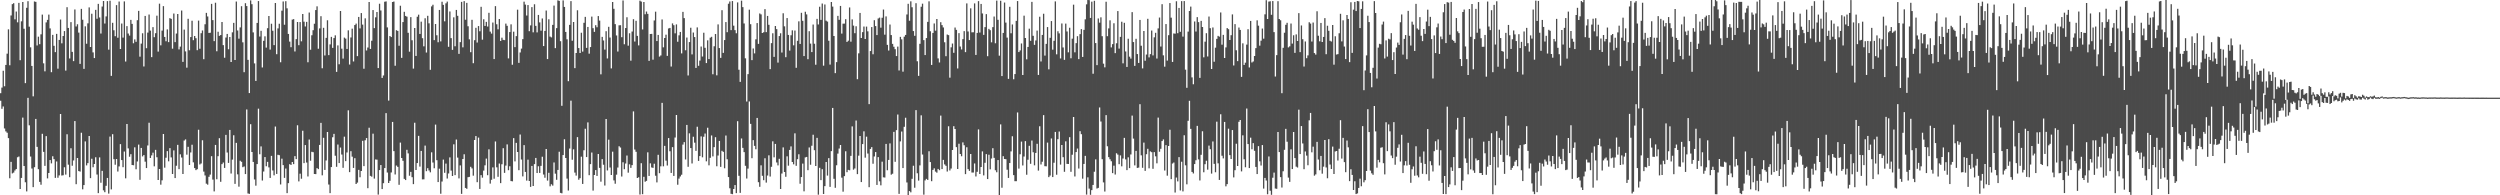 <?xml version="1.0" encoding="UTF-8"?>
<svg xmlns="http://www.w3.org/2000/svg" width="1920" height="150">
  <path d="M0 71.596h1v5.774H0zM1 67.256h1v16.294H1zM2 54.344h1v27.397H2zM3 66.270h1v32.381H3zM4 49.885h1v51.008H4zM5 41.231h1v60.716H5zM6 22.536h1v83.544H6zM7 50.112h1v86.807H7zM8 11.902h1v112.425H8zM9 3.171h1v130.000H9zM10 2.439h1v130.141H10zM11 14.864h1v116.034H11zM12 8.864h1v120.962H12zM13 17.169h1v103.598H13zM14 2.203h1v118.020H14zM15 46.222h1v98.923H15zM16 16.398h1v120.250H16zM17 1.551h1v88.747H17zM18 22.069h1v105.398H18zM19 63.851h1v76.131H19zM20 5.996h1v140.993H20zM21 0.901h1v74.236H21zM22 20.497h1v75.779H22zM23 36.330h1v83.880H23zM24 50.648h1v78.768H24zM25 73.974h1v69.740H25zM26 1.104h1v127.303H26zM27 1.426h1v89.914H27zM28 34.934h1v77.841H28zM29 28.164h1v101.780H29zM30 33.929h1v105.750H30zM31 26.375h1v115.510H31zM32 11.237h1v91.506H32zM33 48.650h1v67.985H33zM34 54.795h1v72.612H34zM35 17.200h1v87.326H35zM36 15.264h1v121.755H36zM37 11.208h1v121.655H37zM38 21.816h1v101.090H38zM39 55.446h1v70.040H39zM40 26.787h1v93.248H40zM41 35.158h1v87.077H41zM42 40.025h1v96.552H42zM43 26.028h1v97.992H43zM44 52.740h1v83.740H44zM45 30.672h1v104.059H45zM46 15.013h1v72.527H46zM47 33.287h1v101.527H47zM48 27.663h1v106.943H48zM49 23.840h1v104.644H49zM50 54.205h1v79.901H50zM51 5.513h1v97.604H51zM52 21.453h1v104.995H52zM53 44.903h1v91.164H53zM54 16.995h1v96.877H54zM55 39.818h1v87.476H55zM56 46.959h1v76.277H56zM57 7.256h1v85.705H57zM58 20.329h1v121.152H58zM59 18.624h1v102.714H59zM60 25.039h1v106.354H60zM61 49.056h1v82.727H61zM62 6.792h1v95.168H62zM63 15.176h1v130.213H63zM64 52.911h1v89.233H64zM65 20.229h1v88.357H65zM66 33.601h1v93.421H66zM67 17.931h1v107.372H67zM68 5.667h1v98.802H68zM69 36.087h1v100.725H69zM70 10.541h1v111.355H70zM71 40.235h1v88.224H71zM72 44.619h1v81.327H72zM73 7.554h1v113.227H73zM74 14.410h1v119.644H74zM75 2.992h1v145.351H75zM76 13.407h1v107.450H76zM77 25.770h1v114.567H77zM78 5.004h1v126.223H78zM79 0.757h1v145.403H79zM80 18.063h1v129.548H80zM81 12.593h1v130.104H81zM82 0.868h1v135.767H82zM83 38.146h1v110.559H83zM84 0.585h1v104.303H84zM85 58.290h1v87.188H85zM86 17.520h1v85.536H86zM87 23.253h1v99.002H87zM88 27.779h1v98.725H88zM89 3.954h1v118.155H89zM90 28.974h1v102.784H90zM91 1.168h1v126.644H91zM92 37.642h1v73.031H92zM93 18.100h1v104.815H93zM94 28.878h1v99.525H94zM95 1.050h1v115.335H95zM96 47.260h1v89.712H96zM97 20.065h1v75.191H97zM98 25.746h1v88.249H98zM99 27.319h1v93.058H99zM100 15.253h1v103.180H100zM101 18.324h1v108.394H101zM102 33.209h1v93.738H102zM103 30.249h1v82.920H103zM104 32.108h1v97.899H104zM105 15.489h1v108.519H105zM106 8.327h1v102.740H106zM107 43.499h1v94.609H107zM108 33.466h1v80.162H108zM109 25.561h1v94.543H109zM110 51.027h1v68.072H110zM111 12.219h1v111.917H111zM112 37.017h1v92.038H112zM113 25.043h1v86.682H113zM114 11.161h1v83.103H114zM115 23.514h1v97.807H115zM116 43.900h1v75.427H116zM117 20.817h1v96.454H117zM118 28.550h1v99.207H118zM119 25.497h1v89.578H119zM120 12.039h1v108.750H120zM121 39.645h1v98.589H121zM122 2.841h1v126.943H122zM123 34.831h1v107.007H123zM124 23.486h1v115.028H124zM125 4.700h1v98.221H125zM126 28.361h1v100.414H126zM127 31.693h1v89.459H127zM128 22.589h1v93.488H128zM129 32.366h1v91.519H129zM130 13.901h1v99.862H130zM131 14.501h1v106.406H131zM132 37.355h1v96.279H132zM133 10.385h1v105.139H133zM134 32.337h1v104.423H134zM135 25.745h1v101.550H135zM136 10.753h1v100.522H136zM137 37.959h1v91.933H137zM138 35.795h1v82.725H138zM139 8.069h1v112.922H139zM140 47.538h1v86.091H140zM141 22.746h1v85.196H141zM142 39.498h1v67.574H142zM143 51.986h1v66.809H143zM144 14.417h1v98.329H144zM145 38.605h1v88.100H145zM146 28.492h1v88.580H146zM147 15.946h1v95.225H147zM148 30.862h1v93.797H148zM149 27.654h1v101.441H149zM150 29.339h1v101.327H150zM151 38.563h1v91.379H151zM152 15.827h1v83.790H152zM153 37.417h1v88.868H153zM154 25.478h1v100.075H154zM155 23.405h1v84.297H155zM156 45.480h1v86.322H156zM157 18.615h1v116.166H157zM158 9.863h1v131.191H158zM159 12.626h1v129.191H159zM160 25.314h1v110.449H160zM161 25.133h1v108.948H161zM162 2.957h1v116.997H162zM163 15.465h1v122.467H163zM164 31.602h1v115.400H164zM165 2.108h1v109.190H165zM166 39.370h1v98.324H166zM167 24.364h1v95.600H167zM168 27.545h1v78.608H168zM169 26.929h1v112.710H169zM170 16.898h1v109.159H170zM171 34.679h1v90.123H171zM172 44.356h1v84.629H172zM173 28.834h1v74.766H173zM174 26.064h1v91.058H174zM175 37.825h1v87.283H175zM176 28.439h1v71.329H176zM177 47.634h1v85.617H177zM178 24.840h1v97.751H178zM179 17.578h1v86.297H179zM180 46.056h1v95.175H180zM181 1.195h1v108.511H181zM182 23.380h1v110.521H182zM183 29.713h1v113.647H183zM184 21.065h1v102.380H184zM185 4.774h1v119.499H185zM186 32.527h1v95.866H186zM187 55.437h1v72.401H187zM188 2.480h1v131.215H188zM189 4.641h1v79.407H189zM190 45.998h1v102.595H190zM191 71.476h1v77.419H191zM192 0.282h1v95.081H192zM193 3.236h1v113.490H193zM194 24.874h1v99.496H194zM195 48.693h1v89.149H195zM196 62.150h1v80.427H196zM197 17.638h1v108.374H197zM198 0.825h1v82.642H198zM199 28.060h1v90.401H199zM200 23.666h1v88.783H200zM201 51.795h1v86.849H201zM202 31.311h1v100.441H202zM203 27.884h1v92.718H203zM204 36.580h1v91.123H204zM205 21.667h1v102.672H205zM206 12.269h1v116.299H206zM207 38.089h1v98.567H207zM208 18.233h1v101.469H208zM209 23.602h1v107.313H209zM210 34.677h1v99.987H210zM211 2.308h1v94.848H211zM212 41.642h1v91.932H212zM213 21.822h1v97.073H213zM214 18.235h1v100.950H214zM215 47.822h1v93.828H215zM216 8.188h1v113.679H216zM217 1.132h1v125.696H217zM218 19.002h1v117.594H218zM219 0.911h1v128.528H219zM220 6.378h1v141.943H220zM221 26.046h1v114.599H221zM222 31.936h1v94.178H222zM223 36.246h1v90.411H223zM224 15.068h1v109.359H224zM225 14.680h1v111.382H225zM226 39.542h1v80.346H226zM227 30.041h1v92.154H227zM228 16.886h1v79.315H228zM229 34.689h1v104.615H229zM230 16.932h1v116.463H230zM231 31.737h1v105.523H231zM232 10.749h1v89.669H232zM233 16.654h1v108.609H233zM234 20.312h1v91.110H234zM235 16.816h1v107.985H235zM236 47.827h1v87.721H236zM237 9.622h1v97.529H237zM238 38.212h1v85.238H238zM239 27.074h1v89.516H239zM240 23.173h1v93.693H240zM241 18.242h1v115.400H241zM242 7.739h1v125.975H242zM243 4.848h1v124.288H243zM244 37.419h1v92.452H244zM245 21.822h1v89.462H245zM246 12.426h1v81.951H246zM247 52.434h1v82.212H247zM248 21.349h1v84.479H248zM249 42.585h1v87.937H249zM250 29.084h1v94.146H250zM251 15.578h1v85.796H251zM252 42.318h1v99.379H252zM253 34.092h1v114.237H253zM254 28.335h1v99.958H254zM255 36.770h1v68.661H255zM256 29.220h1v73.574H256zM257 27.131h1v92.454H257zM258 55.172h1v72.942H258zM259 34.872h1v76.124H259zM260 49.338h1v75.915H260zM261 8.428h1v104.897H261zM262 37.376h1v81.297H262zM263 45.026h1v83.853H263zM264 28.900h1v76.076H264zM265 29.630h1v94.132H265zM266 37.570h1v79.507H266zM267 23.315h1v61.408H267zM268 49.547h1v82.670H268zM269 28.755h1v87.360H269zM270 22.039h1v98.268H270zM271 47.211h1v81.769H271zM272 19.271h1v102.224H272zM273 18.135h1v123.190H273zM274 43.100h1v97.162H274zM275 13.004h1v117.441H275zM276 21.811h1v114.343H276zM277 10.020h1v121.325H277zM278 18.888h1v89.245H278zM279 52.787h1v74.804H279zM280 14.077h1v93.653H280zM281 38.775h1v67.268H281zM282 36.506h1v108.042H282zM283 1.541h1v96.576H283zM284 37.558h1v97.525H284zM285 31.283h1v104.416H285zM286 7.751h1v94.912H286zM287 21.604h1v115.548H287zM288 13.315h1v109.164H288zM289 9.240h1v113.364H289zM290 52.270h1v97.190H290zM291 2.882h1v127.752H291zM292 8.028h1v118.742H292zM293 59.864h1v85.334H293zM294 57.942h1v82.734H294zM295 1.347h1v127.738H295zM296 1.055h1v85.852H296zM297 21.021h1v111.511H297zM298 77.273h1v63.255H298zM299 27.635h1v111.197H299zM300 28.446h1v104.030H300zM301 1.513h1v92.134H301zM302 1.204h1v114.862H302zM303 50.491h1v83.490H303zM304 23.208h1v103.899H304zM305 23.757h1v104.408H305zM306 35.105h1v106.833H306zM307 4.394h1v105.109H307zM308 44.421h1v76.933H308zM309 16.926h1v106.566H309zM310 9.063h1v128.319H310zM311 12.244h1v126.042H311zM312 12.826h1v102.211H312zM313 25.168h1v92.640H313zM314 39.679h1v95.261H314zM315 13.170h1v118.846H315zM316 30.939h1v105.129H316zM317 52.662h1v88.744H317zM318 21.499h1v72.744H318zM319 42.971h1v87.609H319zM320 12.869h1v112.369H320zM321 11.279h1v93.054H321zM322 26.079h1v101.850H322zM323 16.666h1v99.227H323zM324 29.337h1v108.456H324zM325 35.563h1v102.159H325zM326 14.011h1v97.831H326zM327 40.341h1v91.124H327zM328 12.157h1v117.021H328zM329 17.906h1v113.018H329zM330 53.632h1v78.708H330zM331 4.912h1v112.077H331zM332 3.613h1v121.233H332zM333 30.815h1v98.436H333zM334 18.431h1v77.277H334zM335 27.102h1v95.924H335zM336 32.480h1v107.359H336zM337 7.637h1v121.919H337zM338 31.791h1v117.002H338zM339 1.319h1v138.110H339zM340 3.756h1v118.795H340zM341 16.393h1v116.311H341zM342 2.575h1v123.064H342zM343 1.236h1v135.864H343zM344 35.952h1v97.272H344zM345 8.826h1v112.071H345zM346 29.280h1v101.762H346zM347 38.313h1v96.851H347zM348 13.311h1v97.525H348zM349 35.509h1v99.008H349zM350 7.644h1v99.516H350zM351 12.143h1v108.891H351zM352 41.394h1v95.623H352zM353 32.355h1v94.667H353zM354 1.452h1v147.419H354zM355 36.352h1v85.755H355zM356 0.853h1v117.638H356zM357 15.151h1v129.165H357zM358 2.212h1v142.800H358zM359 20.157h1v115.937H359zM360 30.231h1v105.616H360zM361 40.096h1v87.994H361zM362 15.182h1v114.157H362zM363 48.549h1v86.384H363zM364 30.865h1v76.633H364zM365 21.357h1v83.146H365zM366 32.658h1v107.275H366zM367 20.011h1v85.656H367zM368 24.028h1v121.063H368zM369 5.228h1v129.277H369zM370 30.484h1v105.980H370zM371 14.780h1v116.249H371zM372 19.897h1v107.094H372zM373 16.786h1v105.001H373zM374 20.374h1v114.184H374zM375 9.840h1v104.869H375zM376 24.291h1v116.734H376zM377 25.787h1v112.313H377zM378 17.305h1v111.271H378zM379 45.378h1v91.887H379zM380 4.699h1v103.923H380zM381 18.642h1v109.881H381zM382 22.544h1v113.256H382zM383 14.576h1v111.001H383zM384 31.433h1v109.213H384zM385 28.939h1v97.221H385zM386 30.640h1v83.185H386zM387 30.807h1v101.948H387zM388 18.141h1v109.061H388zM389 19.824h1v91.081H389zM390 44.833h1v85.868H390zM391 24.636h1v103.040H391zM392 18.696h1v120.369H392zM393 49.732h1v89.549H393zM394 24.343h1v81.757H394zM395 36.209h1v87.725H395zM396 27.726h1v81.990H396zM397 7.446h1v109.270H397zM398 48.274h1v82.424H398zM399 40.300h1v63.004H399zM400 37.306h1v85.213H400zM401 30.073h1v105.421H401zM402 1.301h1v110.161H402zM403 3.533h1v128.511H403zM404 11.945h1v126.770H404zM405 3.891h1v118.715H405zM406 23.975h1v115.052H406zM407 19.530h1v123.993H407zM408 5.492h1v121.959H408zM409 24.829h1v118.004H409zM410 3.252h1v122.804H410zM411 19.875h1v101.432H411zM412 24.872h1v108.017H412zM413 11.455h1v116.244H413zM414 17.187h1v115.628H414zM415 23.554h1v103.841H415zM416 14.177h1v106.191H416zM417 35.390h1v98.670H417zM418 23.747h1v112.732H418zM419 8.114h1v106.323H419zM420 45.375h1v93.335H420zM421 14.794h1v117.896H421zM422 28.122h1v115.001H422zM423 28.734h1v112.776H423zM424 19.100h1v123.426H424zM425 4.321h1v120.472H425zM426 36.950h1v96.435H426zM427 21.614h1v116.469H427zM428 0.249h1v130.268H428zM429 0.663h1v115.884H429zM430 31.651h1v116.475H430zM431 81.260h1v67.199H431zM432 0.306h1v118.781H432zM433 5.305h1v101.654H433zM434 24.502h1v96.842H434zM435 30.197h1v106.966H435zM436 62.354h1v83.995H436zM437 19.082h1v94.983H437zM438 0.886h1v76.406H438zM439 31.264h1v91.415H439zM440 16.919h1v97.755H440zM441 52.350h1v80.211H441zM442 40.703h1v94.134H442zM443 7.889h1v97.441H443zM444 36.902h1v101.118H444zM445 40.711h1v96.144H445zM446 25.164h1v95.182H446zM447 39.631h1v101.619H447zM448 17.498h1v97.903H448zM449 12.966h1v85.886H449zM450 36.747h1v83.876H450zM451 20.662h1v73.365H451zM452 41.227h1v93.335H452zM453 36.123h1v89.917H453zM454 12.769h1v104.363H454zM455 21.639h1v124.764H455zM456 24.474h1v109.928H456zM457 19.339h1v111.249H457zM458 20.925h1v114.174H458zM459 12.361h1v105.919H459zM460 15.813h1v113.102H460zM461 57.108h1v82.390H461zM462 28.326h1v93.911H462zM463 31.071h1v95.448H463zM464 38.117h1v104.351H464zM465 23.947h1v67.428H465zM466 44.909h1v85.989H466zM467 20.583h1v86.671H467zM468 28.806h1v99.865H468zM469 52.520h1v81.877H469zM470 1.546h1v114.943H470zM471 6.772h1v131.750H471zM472 18.525h1v122.577H472zM473 27.253h1v106.883H473zM474 39.580h1v89.092H474zM475 19.447h1v92.900H475zM476 19.348h1v93.939H476zM477 28.573h1v107.027H477zM478 0.358h1v124.255H478zM479 33.976h1v95.965H479zM480 21.536h1v104.057H480zM481 13.254h1v106.195H481zM482 35.055h1v97.575H482zM483 25.545h1v100.653H483zM484 46.612h1v82.311H484zM485 24.192h1v102.623H485zM486 14.766h1v70.769H486zM487 31.897h1v82.927H487zM488 15.964h1v100.632H488zM489 27.534h1v109.191H489zM490 34.879h1v101.254H490zM491 0.534h1v148.848H491zM492 1.214h1v124.126H492zM493 22.631h1v126.522H493zM494 1.552h1v134.253H494zM495 10.981h1v128.574H495zM496 8.865h1v130.060H496zM497 10.662h1v106.324H497zM498 46.725h1v88.378H498zM499 26.135h1v99.306H499zM500 25.991h1v102.617H500zM501 45.819h1v83.098H501zM502 15.738h1v110.002H502zM503 8.936h1v126.049H503zM504 31.514h1v108.590H504zM505 26.814h1v92.079H505zM506 43.476h1v89.562H506zM507 42.609h1v85.153H507zM508 14.931h1v64.051H508zM509 36.343h1v91.393H509zM510 29.179h1v82.826H510zM511 26.649h1v96.756H511zM512 42.890h1v84.225H512zM513 21.851h1v84.205H513zM514 21.463h1v94.713H514zM515 51.092h1v81.735H515zM516 17.976h1v95.018H516zM517 19.332h1v115.798H517zM518 25.583h1v80.040H518zM519 18.734h1v69.589H519zM520 32.075h1v109.820H520zM521 27.140h1v110.035H521zM522 24.547h1v111.003H522zM523 41.015h1v93.204H523zM524 9.109h1v101.939H524zM525 13.945h1v95.227H525zM526 38.605h1v83.865H526zM527 28.808h1v67.132H527zM528 57.945h1v70.183H528zM529 32.285h1v70.093H529zM530 21.283h1v92.414H530zM531 41.761h1v83.791H531zM532 25.004h1v80.010H532zM533 28.489h1v81.064H533zM534 52.173h1v63.688H534zM535 21.022h1v76.325H535zM536 50.557h1v73.024H536zM537 46.532h1v73.305H537zM538 35.732h1v69.014H538zM539 43.433h1v77.419H539zM540 25.146h1v79.858H540zM541 36.718h1v65.818H541zM542 48.413h1v75.485H542zM543 30.973h1v67.144H543zM544 45.385h1v81.585H544zM545 28.921h1v92.276H545zM546 28.245h1v75.810H546zM547 57.060h1v63.061H547zM548 35.538h1v77.460H548zM549 26.115h1v79.264H549zM550 57.861h1v69.823H550zM551 18.759h1v100.702H551zM552 36.923h1v71.294H552zM553 44.435h1v83.706H553zM554 7.829h1v107.997H554zM555 40.601h1v76.045H555zM556 30.766h1v98.473H556zM557 16.934h1v87.165H557zM558 24.747h1v97.583H558zM559 2.854h1v133.146H559zM560 1.150h1v143.424H560zM561 23.160h1v125.692H561zM562 0.828h1v148.341H562zM563 19.694h1v125.465H563zM564 23.166h1v118.940H564zM565 25.535h1v122.783H565zM566 1.860h1v91.238H566zM567 53.568h1v81.427H567zM568 62.881h1v85.238H568zM569 0.533h1v105.833H569zM570 5.472h1v108.074H570zM571 18.030h1v98.806H571zM572 44.815h1v82.530H572zM573 77.981h1v59.144H573zM574 56.920h1v72.578H574zM575 7.419h1v70.523H575zM576 18.566h1v76.546H576zM577 46.166h1v75.353H577zM578 37.232h1v70.406H578zM579 40.996h1v71.048H579zM580 30.211h1v84.405H580zM581 17.735h1v72.840H581zM582 33.668h1v106.272H582zM583 10.365h1v133.123H583zM584 11.055h1v115.932H584zM585 25.319h1v109.684H585zM586 24.803h1v113.605H586zM587 7.017h1v114.554H587zM588 24.666h1v115.589H588zM589 12.244h1v122.564H589zM590 19.039h1v100.241H590zM591 53.089h1v82.468H591zM592 33.108h1v95.007H592zM593 25.571h1v82.995H593zM594 43.677h1v77.136H594zM595 19.976h1v90.567H595zM596 22.394h1v102.375H596zM597 48.096h1v78.915H597zM598 27.686h1v94.266H598zM599 25.548h1v119.615H599zM600 40.336h1v92.940H600zM601 10.192h1v102.994H601zM602 20.203h1v111.913H602zM603 43.928h1v91.835H603zM604 13.895h1v106.171H604zM605 26.823h1v100.424H605zM606 38.845h1v76.321H606zM607 27.061h1v85.382H607zM608 23.317h1v101.079H608zM609 34.799h1v91.401H609zM610 23.433h1v78.984H610zM611 52.073h1v75.276H611zM612 31.321h1v90.969H612zM613 16.378h1v102.112H613zM614 33.729h1v107.360H614zM615 9.810h1v126.175H615zM616 15.957h1v109.677H616zM617 43.059h1v103.859H617zM618 9.016h1v111.854H618zM619 11.066h1v109.479H619zM620 45.475h1v85.239H620zM621 23.957h1v89.307H621zM622 33.469h1v93.027H622zM623 39.966h1v71.961H623zM624 18.849h1v84.636H624zM625 33.581h1v81.791H625zM626 49.718h1v77.765H626zM627 14.488h1v91.392H627zM628 18.783h1v130.726H628zM629 5.172h1v123.699H629zM630 15.282h1v123.047H630zM631 2.691h1v127.271H631zM632 50.428h1v98.567H632zM633 3.423h1v139.528H633zM634 15.881h1v108.516H634zM635 16.609h1v118.278H635zM636 31.275h1v90.181H636zM637 49.637h1v93.898H637zM638 1.514h1v114.533H638zM639 5.067h1v77.813H639zM640 27.627h1v109.712H640zM641 56.146h1v88.070H641zM642 47.743h1v79.172H642zM643 12.207h1v105.770H643zM644 15.213h1v98.847H644zM645 4.580h1v106.766H645zM646 25.801h1v110.645H646zM647 18.160h1v129.046H647zM648 18.110h1v117.158H648zM649 14.766h1v101.391H649zM650 32.207h1v100.025H650zM651 31.251h1v99.191H651zM652 5.708h1v125.056H652zM653 32.018h1v87.669H653zM654 14.894h1v82.192H654zM655 19.656h1v110.648H655zM656 25.497h1v103.875H656zM657 20.181h1v72.365H657zM658 60.818h1v72.894H658zM659 40.972h1v78.564H659zM660 9.956h1v94.502H660zM661 29.159h1v110.671H661zM662 24.656h1v86.012H662zM663 20.360h1v80.525H663zM664 29.949h1v91.136H664zM665 20.414h1v84.542H665zM666 24.059h1v93.854H666zM667 79.967h1v63.783H667zM668 39.211h1v75.195H668zM669 20.771h1v92.209H669zM670 41.667h1v84.071H670zM671 15.538h1v104.645H671zM672 20.032h1v96.757H672zM673 26.944h1v115.066H673zM674 14.193h1v106.464H674zM675 13.530h1v125.731H675zM676 21.270h1v121.086H676zM677 13.611h1v110.557H677zM678 7.301h1v128.873H678zM679 26.620h1v109.707H679zM680 12.586h1v97.977H680zM681 34.476h1v96.271H681zM682 38.788h1v84.062H682zM683 18.855h1v91.281H683zM684 26.945h1v107.204H684zM685 33.678h1v99.760H685zM686 35.876h1v65.410H686zM687 37.787h1v86.452H687zM688 43.069h1v56.851H688zM689 35.798h1v52.150H689zM690 54.096h1v94.807H690zM691 28.334h1v80.283H691zM692 30.207h1v70.791H692zM693 55.029h1v74.021H693zM694 28.145h1v69.237H694zM695 26.821h1v63.620H695zM696 11.090h1v129.018H696zM697 2.936h1v147.413H697zM698 15.937h1v130.806H698zM699 1.019h1v146.706H699zM700 5.587h1v131.729H700zM701 23.881h1v103.415H701zM702 27.472h1v116.732H702zM703 2.439h1v82.154H703zM704 47.038h1v86.018H704zM705 58.254h1v80.428H705zM706 33.647h1v93.385H706zM707 5.183h1v83.392H707zM708 2.816h1v115.843H708zM709 30.846h1v118.661H709zM710 42.281h1v96.264H710zM711 29.213h1v108.156H711zM712 16.806h1v121.358H712zM713 1.041h1v115.117H713zM714 24.035h1v100.449H714zM715 49.871h1v89.285H715zM716 25.301h1v105.226H716zM717 18.033h1v111.230H717zM718 23.529h1v108.284H718zM719 14.577h1v118.040H719zM720 44.835h1v84.930H720zM721 47.998h1v82.710H721zM722 17.040h1v71.730H722zM723 19.299h1v110.537H723zM724 21.103h1v101.693H724zM725 32.457h1v93.798H725zM726 43.139h1v84.190H726zM727 26.529h1v105.214H727zM728 26.978h1v69.984H728zM729 59.649h1v71.293H729zM730 36.352h1v93.088H730zM731 33.410h1v81.812H731zM732 40.571h1v56.357H732zM733 21.149h1v77.946H733zM734 22.920h1v90.064H734zM735 52.565h1v77.244H735zM736 25.454h1v84.950H736zM737 35.713h1v82.553H737zM738 37.970h1v82.041H738zM739 30.078h1v79.297H739zM740 23.898h1v87.643H740zM741 40.045h1v93.708H741zM742 2.630h1v110.492H742zM743 24.146h1v105.766H743zM744 30.789h1v100.448H744zM745 6.421h1v111.840H745zM746 24.839h1v107.641H746zM747 24.794h1v107.699H747zM748 2.588h1v122.946H748zM749 42.198h1v93.344H749zM750 25.296h1v106.665H750zM751 0.884h1v98.503H751zM752 24.986h1v108.639H752zM753 3.007h1v125.275H753zM754 10.330h1v105.968H754zM755 26.798h1v107.904H755zM756 20.820h1v104.235H756zM757 10.872h1v107.521H757zM758 43.145h1v94.364H758zM759 22.179h1v96.644H759zM760 23.207h1v106.821H760zM761 32.525h1v89.241H761zM762 20.826h1v92.983H762zM763 12.711h1v108.519H763zM764 33.217h1v97.537H764zM765 0.440h1v131.841H765zM766 15.217h1v107.729H766zM767 42.750h1v107.465H767zM768 0.570h1v94.946H768zM769 58.416h1v85.760H769zM770 25.316h1v94.639H770zM771 1.967h1v120.124H771zM772 17.339h1v104.951H772zM773 28.864h1v101.467H773zM774 60.557h1v76.097H774zM775 5.204h1v120.005H775zM776 25.542h1v90.752H776zM777 18.797h1v85.848H777zM778 60.885h1v73.605H778zM779 56.861h1v82.323H779zM780 16.030h1v123.145H780zM781 0.838h1v85.553H781zM782 39.968h1v89.495H782zM783 38.693h1v79.770H783zM784 33.366h1v75.373H784zM785 57.590h1v69.478H785zM786 12.021h1v108.179H786zM787 29.161h1v79.251H787zM788 45.585h1v88.612H788zM789 36.061h1v86.593H789zM790 22.002h1v89.974H790zM791 31.321h1v94.460H791zM792 1.456h1v106.485H792zM793 27.475h1v89.477H793zM794 34.455h1v92.510H794zM795 31.083h1v86.385H795zM796 23.494h1v86.961H796zM797 57.558h1v73.472H797zM798 12.832h1v84.159H798zM799 47.187h1v79.097H799zM800 26.815h1v97.407H800zM801 10.561h1v77.854H801zM802 42.680h1v84.978H802zM803 33.667h1v94.053H803zM804 20.801h1v88.691H804zM805 53.267h1v82.783H805zM806 29.050h1v105.741H806zM807 16.203h1v90.149H807zM808 38.124h1v97.848H808zM809 31.328h1v93.656H809zM810 1.049h1v100.287H810zM811 41.707h1v92.487H811zM812 24.022h1v82.885H812zM813 25.658h1v75.368H813zM814 44.905h1v81.497H814zM815 18.005h1v93.341H815zM816 36.430h1v84.304H816zM817 45.977h1v85.948H817zM818 18.111h1v90.431H818zM819 24.178h1v101.677H819zM820 40.216h1v85.742H820zM821 21.313h1v84.036H821zM822 44.737h1v87.230H822zM823 29.702h1v89.115H823zM824 3.583h1v86.278H824zM825 40.182h1v95.352H825zM826 33.138h1v83.640H826zM827 27.822h1v86.267H827zM828 45.395h1v84.037H828zM829 26.196h1v74.589H829zM830 22.363h1v80.681H830zM831 43.749h1v93.447H831zM832 22.961h1v102.956H832zM833 14.864h1v104.833H833zM834 3.335h1v146.118H834zM835 -0.180h1v136.359H835zM836 0.097h1v144.772H836zM837 13.798h1v135.815H837zM838 1.259h1v144.742H838zM839 56.627h1v85.413H839zM840 0.609h1v131.295H840zM841 33.097h1v89.346H841zM842 50.039h1v94.740H842zM843 14.171h1v130.104H843zM844 17.403h1v65.111H844zM845 13.303h1v80.030H845zM846 27.824h1v94.417H846zM847 48.896h1v91.203H847zM848 51.734h1v95.367H848zM849 1.354h1v87.045H849zM850 27.776h1v84.577H850zM851 21.824h1v98.841H851zM852 15.637h1v106.683H852zM853 36.402h1v87.463H853zM854 33.900h1v99.076H854zM855 17.852h1v109.400H855zM856 40.784h1v93.234H856zM857 33.219h1v84.513H857zM858 8.493h1v110.246H858zM859 37.324h1v88.773H859zM860 28.299h1v91.069H860zM861 16.688h1v111.068H861zM862 48.655h1v73.115H862zM863 17.513h1v88.362H863zM864 39.533h1v82.884H864zM865 51.412h1v79.257H865zM866 29.769h1v91.052H866zM867 43.505h1v85.609H867zM868 45.009h1v73.627H868zM869 9.336h1v79.452H869zM870 32.284h1v74.151H870zM871 50.566h1v76.475H871zM872 29.779h1v86.113H872zM873 41.516h1v87.458H873zM874 48.334h1v80.363H874zM875 15.323h1v64.689H875zM876 35.143h1v84.165H876zM877 52.549h1v76.300H877zM878 23.823h1v85.696H878zM879 46.664h1v84.547H879zM880 41.883h1v76.520H880zM881 14.426h1v99.837H881zM882 44.084h1v85.214H882zM883 41.560h1v74.709H883zM884 23.468h1v93.416H884zM885 42.524h1v87.100H885zM886 28.668h1v88.156H886zM887 25.205h1v94.842H887zM888 44.970h1v80.457H888zM889 21.826h1v68.473H889zM890 13.475h1v103.073H890zM891 35.759h1v78.500H891zM892 3.213h1v105.129H892zM893 42.505h1v64.556H893zM894 51.203h1v79.752H894zM895 18.463h1v93.003H895zM896 46.557h1v88.344H896zM897 27.045h1v85.100H897zM898 2.341h1v97.316H898zM899 13.581h1v123.975H899zM900 47.555h1v78.049H900zM901 25.702h1v99.114H901zM902 25.855h1v122.001H902zM903 0.974h1v135.359H903zM904 25.490h1v113.822H904zM905 6.100h1v114.569H905zM906 24.402h1v121.877H906zM907 0.856h1v123.343H907zM908 28.099h1v118.908H908zM909 0.808h1v103.054H909zM910 53.488h1v73.496H910zM911 67.416h1v74.157H911zM912 24.287h1v68.494H912zM913 8.464h1v68.975H913zM914 5.051h1v93.940H914zM915 59.452h1v72.607H915zM916 64.702h1v68.499H916zM917 16.484h1v109.524H917zM918 24.242h1v98.866H918zM919 13.179h1v83.482H919zM920 16.999h1v105.399H920zM921 59.821h1v78.779H921zM922 16.006h1v102.867H922zM923 20.722h1v80.110H923zM924 44.056h1v88.240H924zM925 31.983h1v94.134H925zM926 25.479h1v97.967H926zM927 43.381h1v86.926H927zM928 12.723h1v99.111H928zM929 21.671h1v92.910H929zM930 53.003h1v80.298H930zM931 21.086h1v87.572H931zM932 47.403h1v78.461H932zM933 36.602h1v95.721H933zM934 29.848h1v63.591H934zM935 27.564h1v97.900H935zM936 28.159h1v110.010H936zM937 9.566h1v78.191H937zM938 34.286h1v85.339H938zM939 26.786h1v94.841H939zM940 44.569h1v49.074H940zM941 36.415h1v106.692H941zM942 21.561h1v119.852H942zM943 22.403h1v76.418H943zM944 30.708h1v88.443H944zM945 27.008h1v95.079H945zM946 11.055h1v88.833H946zM947 50.288h1v85.969H947zM948 18.512h1v112.182H948zM949 38.616h1v71.775H949zM950 46.972h1v80.531H950zM951 21.121h1v72.440H951zM952 22.965h1v69.207H952zM953 59.044h1v72.600H953zM954 33.267h1v70.676H954zM955 49.864h1v72.467H955zM956 48.150h1v80.327H956zM957 34.244h1v49.126H957zM958 22.414h1v88.232H958zM959 51.797h1v77.272H959zM960 16.063h1v89.689H960zM961 47.992h1v66.668H961zM962 47.191h1v62.712H962zM963 43.017h1v72.788H963zM964 36.947h1v91.281H964zM965 15.616h1v118.049H965zM966 19.732h1v92.495H966zM967 35.088h1v88.838H967zM968 31.254h1v95.869H968zM969 21.914h1v89.483H969zM970 29.706h1v115.144H970zM971 10.993h1v125.683H971zM972 0.138h1v138.495H972zM973 14.612h1v134.561H973zM974 1.236h1v118.923H974zM975 0.975h1v145.506H975zM976 11.391h1v138.191H976zM977 0.842h1v135.645H977zM978 24.656h1v107.893H978zM979 58.761h1v86.040H979zM980 42.338h1v102.659H980zM981 0.926h1v100.459H981zM982 14.579h1v102.206H982zM983 15.578h1v120.450H983zM984 71.587h1v72.460H984zM985 36.691h1v94.836H985zM986 25.152h1v89.908H986zM987 19.036h1v79.946H987zM988 17.519h1v91.316H988zM989 36.392h1v100.024H989zM990 35.570h1v104.119H990zM991 18.047h1v96.621H991zM992 33.510h1v96.327H992zM993 27.060h1v74.322H993zM994 40.614h1v80.775H994zM995 26.420h1v101.602H995zM996 31.495h1v97.174H996zM997 10.069h1v74.170H997zM998 40.023h1v78.303H998zM999 19.547h1v77.255H999zM1000 30.085h1v80.075H1000zM1001 51.076h1v78.876H1001zM1002 31.826h1v84.501H1002zM1003 44.683h1v74.840H1003zM1004 42.538h1v84.364H1004zM1005 17.087h1v75.332H1005zM1006 18.142h1v68.585H1006zM1007 31.881h1v85.093H1007zM1008 17.312h1v95.338H1008zM1009 40.762h1v94.160H1009zM1010 41.937h1v92.019H1010zM1011 8.636h1v100.334H1011zM1012 27.420h1v95.112H1012zM1013 31.752h1v99.025H1013zM1014 17.631h1v102.149H1014zM1015 32.280h1v101.119H1015zM1016 28.376h1v99.621H1016zM1017 13.909h1v93.591H1017zM1018 41.641h1v86.963H1018zM1019 19.742h1v117.175H1019zM1020 23.660h1v83.242H1020zM1021 31.343h1v95.033H1021zM1022 31.884h1v97.901H1022zM1023 19.182h1v93.383H1023zM1024 49.658h1v83.952H1024zM1025 27.838h1v88.472H1025zM1026 41.893h1v74.093H1026zM1027 41.567h1v81.702H1027zM1028 25.528h1v88.685H1028zM1029 10.610h1v81.689H1029zM1030 31.814h1v89.966H1030zM1031 15.599h1v90.278H1031zM1032 35.749h1v88.794H1032zM1033 45.347h1v86.919H1033zM1034 11.504h1v96.429H1034zM1035 14.553h1v98.615H1035zM1036 47.737h1v91.387H1036zM1037 1.738h1v128.240H1037zM1038 40.618h1v93.746H1038zM1039 7.450h1v138.452H1039zM1040 1.471h1v137.728H1040zM1041 8.521h1v140.504H1041zM1042 0.762h1v147.770H1042zM1043 1.047h1v143.296H1043zM1044 21.549h1v115.675H1044zM1045 6.859h1v136.191H1045zM1046 1.034h1v95.814H1046zM1047 69.286h1v70.751H1047zM1048 54.134h1v84.273H1048zM1049 42.543h1v88.784H1049zM1050 12.104h1v71.774H1050zM1051 16.942h1v84.503H1051zM1052 56.030h1v75.009H1052zM1053 66.997h1v66.147H1053zM1054 52.086h1v82.178H1054zM1055 0.861h1v80.571H1055zM1056 9.961h1v90.935H1056zM1057 60.295h1v68.476H1057zM1058 36.566h1v86.232H1058zM1059 33.624h1v91.071H1059zM1060 34.016h1v79.458H1060zM1061 18.845h1v94.242H1061zM1062 16.608h1v108.743H1062zM1063 44.904h1v89.026H1063zM1064 31.023h1v62.854H1064zM1065 43.462h1v72.624H1065zM1066 29.747h1v65.801H1066zM1067 30.253h1v70.593H1067zM1068 25.448h1v94.021H1068zM1069 46.150h1v75.273H1069zM1070 40.077h1v53.697H1070zM1071 56.847h1v69.661H1071zM1072 36.526h1v83.804H1072zM1073 32.728h1v80.804H1073zM1074 34.466h1v76.420H1074zM1075 17.083h1v106.972H1075zM1076 11.101h1v92.439H1076zM1077 41.926h1v91.005H1077zM1078 29.856h1v97.127H1078zM1079 26.917h1v96.847H1079zM1080 45.446h1v81.678H1080zM1081 8.353h1v101.341H1081zM1082 27.500h1v99.044H1082zM1083 34.967h1v105.434H1083zM1084 16.651h1v113.360H1084zM1085 18.928h1v108.927H1085zM1086 39.104h1v95.872H1086zM1087 2.961h1v109.376H1087zM1088 21.841h1v112.933H1088zM1089 22.835h1v113.346H1089zM1090 13.179h1v107.149H1090zM1091 27.421h1v97.629H1091zM1092 31.604h1v101.853H1092zM1093 22.295h1v94.023H1093zM1094 25.985h1v99.929H1094zM1095 16.519h1v117.256H1095zM1096 7.425h1v91.697H1096zM1097 20.077h1v118.738H1097zM1098 12.943h1v110.835H1098zM1099 29.999h1v96.919H1099zM1100 60.275h1v71.408H1100zM1101 27.177h1v88.962H1101zM1102 40.773h1v67.723H1102zM1103 20.988h1v94.042H1103zM1104 18.079h1v88.996H1104zM1105 41.397h1v85.663H1105zM1106 28.061h1v87.357H1106zM1107 30.111h1v110.364H1107zM1108 9.443h1v139.548H1108zM1109 3.105h1v132.079H1109zM1110 33.050h1v116.022H1110zM1111 1.700h1v80.201H1111zM1112 1.989h1v141.698H1112zM1113 26.694h1v114.929H1113zM1114 1.490h1v127.037H1114zM1115 30.559h1v100.719H1115zM1116 31.447h1v89.158H1116zM1117 32.863h1v109.418H1117zM1118 13.836h1v85.683H1118zM1119 24.041h1v66.493H1119zM1120 25.455h1v103.677H1120zM1121 45.331h1v83.706H1121zM1122 50.724h1v95.306H1122zM1123 9.219h1v129.555H1123zM1124 7.303h1v82.570H1124zM1125 35.701h1v85.934H1125zM1126 45.391h1v79.702H1126zM1127 57.602h1v76.310H1127zM1128 6.892h1v99.538H1128zM1129 28.257h1v101.834H1129zM1130 3.056h1v102.834H1130zM1131 53.270h1v77.668H1131zM1132 30.040h1v102.721H1132zM1133 6.815h1v114.886H1133zM1134 25.146h1v98.066H1134zM1135 1.597h1v121.302H1135zM1136 22.011h1v110.896H1136zM1137 29.352h1v103.495H1137zM1138 35.926h1v98.488H1138zM1139 35.902h1v72.914H1139zM1140 26.840h1v90.865H1140zM1141 58.859h1v75.397H1141zM1142 1.151h1v126.836H1142zM1143 20.369h1v87.844H1143zM1144 23.167h1v103.545H1144zM1145 7.817h1v94.492H1145zM1146 55.426h1v93.780H1146zM1147 3.736h1v116.806H1147zM1148 34.181h1v108.124H1148zM1149 0.985h1v99.754H1149zM1150 51.271h1v77.355H1150zM1151 22.783h1v83.096H1151zM1152 29.252h1v89.646H1152zM1153 39.158h1v68.631H1153zM1154 39.663h1v84.766H1154zM1155 52.758h1v80.791H1155zM1156 25.247h1v63.915H1156zM1157 45.144h1v74.062H1157zM1158 19.148h1v77.312H1158zM1159 27.071h1v93.021H1159zM1160 37.568h1v92.943H1160zM1161 30.152h1v98.718H1161zM1162 23.384h1v104.009H1162zM1163 26.431h1v97.717H1163zM1164 31.522h1v91.410H1164zM1165 55.190h1v72.506H1165zM1166 26.270h1v87.666H1166zM1167 36.932h1v74.554H1167zM1168 32.157h1v98.626H1168zM1169 57.259h1v81.807H1169zM1170 24.142h1v86.894H1170zM1171 35.416h1v75.201H1171zM1172 21.408h1v75.495H1172zM1173 33.183h1v82.678H1173zM1174 39.643h1v89.737H1174zM1175 27.189h1v98.343H1175zM1176 29.663h1v111.205H1176zM1177 7.328h1v139.834H1177zM1178 45.804h1v103.281H1178zM1179 0.526h1v132.101H1179zM1180 16.074h1v131.471H1180zM1181 0.720h1v130.824H1181zM1182 25.163h1v99.855H1182zM1183 39.037h1v103.586H1183zM1184 15.330h1v110.375H1184zM1185 20.692h1v107.152H1185zM1186 31.916h1v90.619H1186zM1187 27.474h1v96.566H1187zM1188 41.135h1v85.380H1188zM1189 22.871h1v96.603H1189zM1190 23.643h1v100.235H1190zM1191 41.464h1v86.400H1191zM1192 44.304h1v75.481H1192zM1193 29.924h1v96.016H1193zM1194 31.848h1v98.054H1194zM1195 14.480h1v89.508H1195zM1196 36.689h1v92.369H1196zM1197 41.635h1v78.644H1197zM1198 50.440h1v71.596H1198zM1199 23.057h1v103.016H1199zM1200 34.215h1v80.093H1200zM1201 21.416h1v102.193H1201zM1202 13.853h1v116.785H1202zM1203 45.004h1v85.259H1203zM1204 8.898h1v97.065H1204zM1205 36.732h1v80.819H1205zM1206 23.831h1v72.397H1206zM1207 29.768h1v107.617H1207zM1208 32.040h1v81.535H1208zM1209 37.683h1v71.666H1209zM1210 11.523h1v111.202H1210zM1211 5.986h1v130.657H1211zM1212 15.371h1v120.615H1212zM1213 12.532h1v126.113H1213zM1214 0.842h1v143.147H1214zM1215 1.686h1v144.212H1215zM1216 0.019h1v135.446H1216zM1217 28.586h1v103.172H1217zM1218 19.580h1v102.933H1218zM1219 14.744h1v110.033H1219zM1220 29.017h1v95.792H1220zM1221 38.442h1v92.291H1221zM1222 18.888h1v98.415H1222zM1223 14.382h1v129.757H1223zM1224 24.079h1v88.352H1224zM1225 14.011h1v109.176H1225zM1226 27.879h1v110.652H1226zM1227 18.990h1v92.386H1227zM1228 38.338h1v68.176H1228zM1229 29.582h1v82.872H1229zM1230 39.890h1v91.066H1230zM1231 26.862h1v96.327H1231zM1232 31.799h1v90.014H1232zM1233 29.977h1v90.951H1233zM1234 21.162h1v102.082H1234zM1235 50.427h1v77.561H1235zM1236 32.558h1v81.616H1236zM1237 27.041h1v94.482H1237zM1238 26.127h1v94.862H1238zM1239 38.602h1v90.268H1239zM1240 28.998h1v91.953H1240zM1241 36.706h1v68.900H1241zM1242 24.893h1v93.910H1242zM1243 19.733h1v93.022H1243zM1244 50.850h1v75.853H1244zM1245 28.934h1v90.408H1245zM1246 13.578h1v112.723H1246zM1247 31.401h1v88.847H1247zM1248 21.738h1v95.654H1248zM1249 46.747h1v93.759H1249zM1250 32.416h1v105.669H1250zM1251 4.961h1v82.471H1251zM1252 0.802h1v104.959H1252zM1253 54.389h1v94.199H1253zM1254 32.924h1v114.345H1254zM1255 2.009h1v94.476H1255zM1256 0.870h1v79.162H1256zM1257 18.072h1v111.022H1257zM1258 83.299h1v60.721H1258zM1259 50.761h1v88.621H1259zM1260 15.963h1v103.393H1260zM1261 2.119h1v81.042H1261zM1262 30.373h1v101.080H1262zM1263 25.244h1v102.985H1263zM1264 35.226h1v93.368H1264zM1265 29.090h1v92.187H1265zM1266 35.029h1v92.432H1266zM1267 28.442h1v77.740H1267zM1268 16.308h1v97.039H1268zM1269 41.304h1v79.065H1269zM1270 28.978h1v91.480H1270zM1271 45.058h1v65.819H1271zM1272 29.000h1v91.072H1272zM1273 12.408h1v102.344H1273zM1274 32.236h1v102.461H1274zM1275 14.500h1v111.868H1275zM1276 56.810h1v77.570H1276zM1277 15.657h1v107.762H1277zM1278 20.258h1v105.779H1278zM1279 17.685h1v77.086H1279zM1280 45.582h1v77.184H1280zM1281 13.113h1v103.046H1281zM1282 17.821h1v79.182H1282zM1283 21.680h1v102.316H1283zM1284 28.202h1v91.396H1284zM1285 47.562h1v86.217H1285zM1286 6.894h1v106.842H1286zM1287 29.155h1v81.848H1287zM1288 30.706h1v84.460H1288zM1289 38.043h1v89.790H1289zM1290 42.981h1v85.118H1290zM1291 18.755h1v90.219H1291zM1292 45.582h1v79.127H1292zM1293 12.754h1v99.993H1293zM1294 24.217h1v107.806H1294zM1295 26.987h1v91.584H1295zM1296 23.560h1v67.125H1296zM1297 42.729h1v65.676H1297zM1298 32.154h1v85.785H1298zM1299 55.137h1v70.663H1299zM1300 21.584h1v101.256H1300zM1301 24.339h1v90.018H1301zM1302 10.806h1v88.066H1302zM1303 37.619h1v92.108H1303zM1304 33.534h1v90.029H1304zM1305 16.604h1v89.569H1305zM1306 23.690h1v103.992H1306zM1307 14.615h1v102.318H1307zM1308 23.350h1v110.077H1308zM1309 13.320h1v117.808H1309zM1310 12.046h1v116.485H1310zM1311 19.818h1v87.981H1311zM1312 11.535h1v111.529H1312zM1313 34.163h1v100.367H1313zM1314 -0.553h1v131.116H1314zM1315 23.587h1v104.451H1315zM1316 4.801h1v125.779H1316zM1317 -0.544h1v149.688H1317zM1318 0.959h1v148.235H1318zM1319 7.270h1v125.174H1319zM1320 14.082h1v108.032H1320zM1321 29.427h1v98.389H1321zM1322 34.595h1v93.519H1322zM1323 11.108h1v117.046H1323zM1324 0.318h1v123.904H1324zM1325 3.924h1v120.897H1325zM1326 29.106h1v113.504H1326zM1327 20.847h1v113.445H1327zM1328 18.551h1v108.402H1328zM1329 21.201h1v111.950H1329zM1330 30.783h1v105.343H1330zM1331 1.986h1v103.023H1331zM1332 26.849h1v101.117H1332zM1333 2.287h1v119.807H1333zM1334 21.435h1v105.520H1334zM1335 1.387h1v143.004H1335zM1336 1.437h1v146.920H1336zM1337 1.443h1v147.639H1337zM1338 14.847h1v131.653H1338zM1339 24.783h1v116.176H1339zM1340 9.711h1v106.601H1340zM1341 6.410h1v127.808H1341zM1342 4.385h1v126.098H1342zM1343 34.109h1v100.751H1343zM1344 22.815h1v122.581H1344zM1345 9.562h1v111.853H1345zM1346 11.271h1v128.714H1346zM1347 23.038h1v104.335H1347zM1348 10.365h1v135.753H1348zM1349 1.241h1v137.638H1349zM1350 54.943h1v91.955H1350zM1351 -0.014h1v133.816H1351zM1352 21.032h1v117.928H1352zM1353 18.013h1v111.934H1353zM1354 18.662h1v104.358H1354zM1355 20.637h1v110.088H1355zM1356 17.386h1v114.486H1356zM1357 29.785h1v110.509H1357zM1358 24.071h1v104.066H1358zM1359 24.098h1v102.032H1359zM1360 40.450h1v93.728H1360zM1361 11.840h1v92.243H1361zM1362 45.223h1v86.940H1362zM1363 19.258h1v81.735H1363zM1364 23.705h1v107.532H1364zM1365 1.650h1v108.713H1365zM1366 29.348h1v105.820H1366zM1367 28.939h1v101.038H1367zM1368 8.412h1v89.918H1368zM1369 18.192h1v125.503H1369zM1370 1.011h1v125.171H1370zM1371 44.459h1v98.629H1371zM1372 23.025h1v69.852H1372zM1373 35.502h1v87.386H1373zM1374 23.078h1v78.567H1374zM1375 36.754h1v76.162H1375zM1376 49.381h1v84.775H1376zM1377 9.411h1v122.978H1377zM1378 17.872h1v110.767H1378zM1379 22.877h1v101.968H1379zM1380 53.736h1v74.286H1380zM1381 27.054h1v87.662H1381zM1382 10.512h1v108.303H1382zM1383 20.470h1v99.541H1383zM1384 22.944h1v103.587H1384zM1385 25.446h1v119.535H1385zM1386 33.101h1v95.984H1386zM1387 7.378h1v120.675H1387zM1388 24.507h1v112.167H1388zM1389 15.427h1v131.597H1389zM1390 29.563h1v115.081H1390zM1391 4.520h1v125.055H1391zM1392 22.065h1v112.088H1392zM1393 0.909h1v124.848H1393zM1394 32.442h1v98.394H1394zM1395 17.316h1v102.556H1395zM1396 11.239h1v94.751H1396zM1397 32.045h1v92.376H1397zM1398 14.329h1v125.069H1398zM1399 21.945h1v121.311H1399zM1400 0.323h1v138.744H1400zM1401 47.004h1v85.199H1401zM1402 9.467h1v94.021H1402zM1403 27.588h1v101.482H1403zM1404 23.600h1v95.625H1404zM1405 30.585h1v101.033H1405zM1406 15.607h1v117.665H1406zM1407 28.189h1v90.091H1407zM1408 18.173h1v102.617H1408zM1409 30.107h1v91.207H1409zM1410 55.849h1v78.985H1410zM1411 20.276h1v88.899H1411zM1412 28.678h1v92.556H1412zM1413 23.759h1v97.028H1413zM1414 11.684h1v119.559H1414zM1415 34.895h1v95.014H1415zM1416 12.648h1v97.961H1416zM1417 18.770h1v115.246H1417zM1418 11.191h1v118.384H1418zM1419 20.019h1v124.718H1419zM1420 9.926h1v132.017H1420zM1421 0.065h1v118.354H1421zM1422 50.431h1v83.400H1422zM1423 17.225h1v108.054H1423zM1424 63.376h1v80.406H1424zM1425 11.197h1v80.928H1425zM1426 33.909h1v98.025H1426zM1427 17.823h1v78.929H1427zM1428 31.038h1v87.969H1428zM1429 30.622h1v104.467H1429zM1430 16.616h1v102.502H1430zM1431 36.310h1v90.500H1431zM1432 31.659h1v75.277H1432zM1433 57.568h1v84.952H1433zM1434 31.456h1v72.924H1434zM1435 40.771h1v74.498H1435zM1436 31.674h1v79.381H1436zM1437 21.379h1v100.869H1437zM1438 52.922h1v84.585H1438zM1439 31.375h1v75.688H1439zM1440 43.090h1v82.520H1440zM1441 27.165h1v77.814H1441zM1442 44.261h1v89.700H1442zM1443 29.432h1v88.846H1443zM1444 38.024h1v80.156H1444zM1445 30.182h1v91.188H1445zM1446 12.823h1v106.650H1446zM1447 59.176h1v70.355H1447zM1448 19.635h1v70.094H1448zM1449 35.500h1v90.158H1449zM1450 24.806h1v66.067H1450zM1451 23.817h1v105.854H1451zM1452 20.771h1v103.319H1452zM1453 25.216h1v107.229H1453zM1454 24.259h1v75.209H1454zM1455 23.524h1v120.581H1455zM1456 50.790h1v93.995H1456zM1457 1.582h1v78.382H1457zM1458 17.736h1v111.857H1458zM1459 67.527h1v69.855H1459zM1460 44.255h1v95.387H1460zM1461 18.048h1v83.931H1461zM1462 7.160h1v78.952H1462zM1463 44.626h1v74.143H1463zM1464 71.312h1v60.634H1464zM1465 59.530h1v79.104H1465zM1466 20.324h1v110.203H1466zM1467 2.174h1v89.061H1467zM1468 8.487h1v106.872H1468zM1469 41.391h1v95.904H1469zM1470 37.393h1v102.462H1470zM1471 13.517h1v100.245H1471zM1472 27.262h1v102.395H1472zM1473 30.301h1v94.789H1473zM1474 56.414h1v74.521H1474zM1475 25.439h1v102.281H1475zM1476 33.337h1v68.582H1476zM1477 26.460h1v80.751H1477zM1478 26.092h1v86.805H1478zM1479 37.061h1v95.830H1479zM1480 34.131h1v79.003H1480zM1481 42.025h1v77.882H1481zM1482 29.367h1v67.193H1482zM1483 41.453h1v88.978H1483zM1484 48.664h1v84.667H1484zM1485 34.717h1v63.606H1485zM1486 16.429h1v93.431H1486zM1487 10.186h1v111.338H1487zM1488 47.590h1v87.983H1488zM1489 27.799h1v97.677H1489zM1490 33.798h1v92.746H1490zM1491 20.591h1v100.006H1491zM1492 28.347h1v84.913H1492zM1493 41.711h1v89.407H1493zM1494 13.424h1v111.150H1494zM1495 25.133h1v109.050H1495zM1496 22.272h1v94.631H1496zM1497 45.551h1v95.827H1497zM1498 19.835h1v106.650H1498zM1499 20.970h1v103.401H1499zM1500 22.736h1v72.994H1500zM1501 23.700h1v86.330H1501zM1502 28.123h1v100.821H1502zM1503 39.882h1v68.584H1503zM1504 46.372h1v64.789H1504zM1505 12.097h1v97.154H1505zM1506 44.161h1v88.263H1506zM1507 26.286h1v105.937H1507zM1508 21.397h1v99.310H1508zM1509 29.519h1v103.100H1509zM1510 17.785h1v103.532H1510zM1511 56.146h1v87.345H1511zM1512 39.144h1v87.639H1512zM1513 31.378h1v98.239H1513zM1514 23.726h1v94.466H1514zM1515 39.187h1v89.457H1515zM1516 51.443h1v84.789H1516zM1517 26.853h1v100.338H1517zM1518 27.000h1v95.034H1518zM1519 2.266h1v132.739H1519zM1520 19.268h1v129.534H1520zM1521 4.708h1v133.972H1521zM1522 1.285h1v132.305H1522zM1523 15.522h1v129.151H1523zM1524 8.556h1v117.385H1524zM1525 40.678h1v100.867H1525zM1526 2.712h1v81.603H1526zM1527 48.036h1v94.079H1527zM1528 36.284h1v92.003H1528zM1529 36.959h1v95.568H1529zM1530 9.854h1v78.866H1530zM1531 3.512h1v113.991H1531zM1532 42.100h1v88.427H1532zM1533 69.200h1v65.417H1533zM1534 35.474h1v105.104H1534zM1535 12.553h1v76.830H1535zM1536 18.578h1v79.372H1536zM1537 36.745h1v79.296H1537zM1538 47.439h1v86.588H1538zM1539 43.731h1v87.246H1539zM1540 25.309h1v104.545H1540zM1541 11.545h1v102.875H1541zM1542 38.837h1v88.496H1542zM1543 30.667h1v93.385H1543zM1544 33.444h1v102.612H1544zM1545 17.223h1v120.859H1545zM1546 2.663h1v90.045H1546zM1547 30.012h1v82.411H1547zM1548 19.976h1v105.299H1548zM1549 62.458h1v70.812H1549zM1550 34.317h1v67.824H1550zM1551 30.613h1v96.722H1551zM1552 25.917h1v87.669H1552zM1553 43.601h1v88.864H1553zM1554 36.520h1v93.915H1554zM1555 5.481h1v93.409H1555zM1556 21.829h1v114.015H1556zM1557 11.580h1v89.015H1557zM1558 37.400h1v98.743H1558zM1559 24.144h1v102.200H1559zM1560 33.653h1v78.464H1560zM1561 19.545h1v99.840H1561zM1562 31.676h1v86.272H1562zM1563 29.028h1v103.894H1563zM1564 24.602h1v77.005H1564zM1565 42.368h1v68.085H1565zM1566 24.686h1v76.843H1566zM1567 49.609h1v76.332H1567zM1568 35.476h1v91.252H1568zM1569 23.370h1v67.647H1569zM1570 34.075h1v84.124H1570zM1571 18.962h1v82.327H1571zM1572 57.675h1v70.020H1572zM1573 25.236h1v86.391H1573zM1574 32.240h1v78.215H1574zM1575 26.259h1v77.112H1575zM1576 24.691h1v107.828H1576zM1577 33.910h1v102.245H1577zM1578 18.116h1v80.406H1578zM1579 35.831h1v89.015H1579zM1580 20.377h1v79.342H1580zM1581 48.642h1v84.450H1581zM1582 20.431h1v112.366H1582zM1583 13.122h1v110.678H1583zM1584 21.683h1v116.629H1584zM1585 9.749h1v138.517H1585zM1586 28.269h1v103.791H1586zM1587 11.359h1v100.337H1587zM1588 7.561h1v127.371H1588zM1589 16.717h1v105.795H1589zM1590 39.378h1v91.217H1590zM1591 36.115h1v80.105H1591zM1592 28.900h1v66.422H1592zM1593 25.625h1v97.967H1593zM1594 17.493h1v107.928H1594zM1595 36.005h1v110.571H1595zM1596 8.879h1v122.075H1596zM1597 29.387h1v100.188H1597zM1598 24.586h1v95.836H1598zM1599 34.234h1v102.542H1599zM1600 25.202h1v113.016H1600zM1601 25.299h1v109.390H1601zM1602 2.280h1v106.908H1602zM1603 40.184h1v100.118H1603zM1604 34.145h1v96.657H1604zM1605 10.325h1v111.817H1605zM1606 31.629h1v93.195H1606zM1607 21.122h1v86.668H1607zM1608 38.046h1v96.250H1608zM1609 20.374h1v87.400H1609zM1610 50.897h1v78.591H1610zM1611 41.717h1v78.518H1611zM1612 9.416h1v103.431H1612zM1613 30.374h1v98.113H1613zM1614 17.043h1v88.000H1614zM1615 58.202h1v78.143H1615zM1616 21.374h1v88.831H1616zM1617 6.707h1v128.255H1617zM1618 16.791h1v85.774H1618zM1619 14.868h1v106.697H1619zM1620 35.330h1v96.118H1620zM1621 33.076h1v88.721H1621zM1622 21.274h1v96.750H1622zM1623 17.750h1v87.509H1623zM1624 39.986h1v108.338H1624zM1625 7.575h1v104.500H1625zM1626 21.881h1v109.611H1626zM1627 59.720h1v75.693H1627zM1628 5.096h1v93.254H1628zM1629 23.988h1v78.604H1629zM1630 50.828h1v86.221H1630zM1631 69.133h1v76.523H1631zM1632 0.859h1v109.842H1632zM1633 0.562h1v79.987H1633zM1634 21.303h1v97.953H1634zM1635 30.775h1v116.734H1635zM1636 58.271h1v91.400H1636zM1637 17.787h1v85.453H1637zM1638 25.305h1v75.677H1638zM1639 12.103h1v75.946H1639zM1640 39.041h1v77.794H1640zM1641 47.526h1v68.338H1641zM1642 54.859h1v62.531H1642zM1643 43.889h1v78.446H1643zM1644 17.442h1v99.732H1644zM1645 27.133h1v101.834H1645zM1646 21.936h1v98.281H1646zM1647 30.911h1v104.024H1647zM1648 30.802h1v107.664H1648zM1649 9.904h1v92.148H1649zM1650 18.997h1v110.843H1650zM1651 13.547h1v90.111H1651zM1652 36.796h1v114.298H1652zM1653 13.264h1v113.461H1653zM1654 8.809h1v104.108H1654zM1655 29.326h1v99.199H1655zM1656 22.975h1v82.834H1656zM1657 19.547h1v125.530H1657zM1658 1.111h1v113.964H1658zM1659 0.785h1v136.548H1659zM1660 22.679h1v90.795H1660zM1661 36.127h1v92.969H1661zM1662 24.725h1v111.511H1662zM1663 -0.188h1v72.595H1663zM1664 28.862h1v109.172H1664zM1665 68.742h1v80.314H1665zM1666 39.706h1v82.338H1666zM1667 3.246h1v65.650H1667zM1668 15.667h1v81.854H1668zM1669 52.642h1v82.632H1669zM1670 83.447h1v57.026H1670zM1671 36.334h1v102.909H1671zM1672 6.735h1v73.846H1672zM1673 11.903h1v90.700H1673zM1674 41.279h1v62.484H1674zM1675 51.178h1v71.447H1675zM1676 41.365h1v82.524H1676zM1677 39.207h1v69.918H1677zM1678 29.347h1v71.939H1678zM1679 39.032h1v76.010H1679zM1680 47.818h1v64.296H1680zM1681 47.087h1v66.685H1681zM1682 53.027h1v61.608H1682zM1683 27.930h1v67.586H1683zM1684 49.999h1v54.575H1684zM1685 33.019h1v65.405H1685zM1686 50.238h1v77.196H1686zM1687 25.550h1v89.014H1687zM1688 58.963h1v53.113H1688zM1689 53.096h1v53.172H1689zM1690 47.914h1v64.890H1690zM1691 38.696h1v75.935H1691zM1692 27.393h1v73.947H1692zM1693 45.034h1v57.669H1693zM1694 41.357h1v48.668H1694zM1695 63.731h1v56.672H1695zM1696 43.694h1v52.831H1696zM1697 46.135h1v64.359H1697zM1698 32.417h1v49.487H1698zM1699 47.162h1v72.661H1699zM1700 40.344h1v70.657H1700zM1701 44.979h1v61.769H1701zM1702 49.143h1v62.144H1702zM1703 28.132h1v82.768H1703zM1704 28.547h1v81.813H1704zM1705 37.520h1v70.120H1705zM1706 58.717h1v45.469H1706zM1707 38.027h1v43.503H1707zM1708 50.443h1v74.906H1708zM1709 44.345h1v55.127H1709zM1710 66.563h1v47.824H1710zM1711 34.396h1v59.990H1711zM1712 38.941h1v69.270H1712zM1713 29.561h1v71.282H1713zM1714 34.824h1v61.767H1714zM1715 46.398h1v51.545H1715zM1716 46.439h1v57.845H1716zM1717 62.074h1v56.903H1717zM1718 55.094h1v44.654H1718zM1719 59.652h1v48.486H1719zM1720 34.202h1v45.071H1720zM1721 50.358h1v57.840H1721zM1722 38.193h1v49.263H1722zM1723 60.078h1v41.900H1723zM1724 50.843h1v49.621H1724zM1725 46.780h1v63.019H1725zM1726 53.481h1v63.917H1726zM1727 57.010h1v46.434H1727zM1728 68.672h1v18.847H1728zM1729 45.426h1v31.710H1729zM1730 62.001h1v40.005H1730zM1731 48.816h1v33.395H1731zM1732 81.858h1v17.958H1732zM1733 55.123h1v28.981H1733zM1734 57.464h1v43.485H1734zM1735 54.355h1v47.072H1735zM1736 54.334h1v31.459H1736zM1737 62.737h1v28.943H1737zM1738 52.649h1v19.062H1738zM1739 72.868h1v23.524H1739zM1740 62.486h1v20.809H1740zM1741 67.272h1v28.320H1741zM1742 54.857h1v40.081H1742zM1743 57.375h1v32.926H1743zM1744 62.155h1v32.062H1744zM1745 55.177h1v21.531H1745zM1746 75.761h1v18.423H1746zM1747 59.362h1v19.969H1747zM1748 68.524h1v24.494H1748zM1749 66.534h1v23.522H1749zM1750 67.366h1v17.821H1750zM1751 61.021h1v23.907H1751zM1752 61.538h1v21.190H1752zM1753 66.528h1v18.316H1753zM1754 60.991h1v18.646H1754zM1755 76.746h1v12.838H1755zM1756 63.418h1v13.157H1756zM1757 71.086h1v17.676H1757zM1758 62.981h1v23.255H1758zM1759 62.707h1v16.169H1759zM1760 69.132h1v10.772H1760zM1761 69.279h1v8.689H1761zM1762 71.220h1v7.655H1762zM1763 71.714h1v12.406H1763zM1764 70.855h1v13.602H1764zM1765 67.560h1v9.535H1765zM1766 75.864h1v6.438H1766zM1767 68.792h1v8.845H1767zM1768 68.406h1v7.006H1768zM1769 72.803h1v3.570H1769zM1770 71.932h1v5.308H1770zM1771 71.538h1v8.212H1771zM1772 79.301h1v4.615H1772zM1773 66.046h1v14.142H1773zM1774 66.790h1v12.663H1774zM1775 72.765h1v8.026H1775zM1776 70.884h1v2.515H1776zM1777 72.583h1v3.647H1777zM1778 74.304h1v2.999H1778zM1779 72.167h1v4.701H1779zM1780 72.747h1v6.654H1780zM1781 73.824h1v8.291H1781zM1782 68.020h1v5.612H1782zM1783 71.569h1v6.846H1783zM1784 72.708h1v6.412H1784zM1785 70.929h1v4.356H1785zM1786 74.338h1v4.584H1786zM1787 74.321h1v4.718H1787zM1788 70.883h1v3.202H1788zM1789 72.541h1v7.357H1789zM1790 71.454h1v7.653H1790zM1791 70.040h1v3.737H1791zM1792 74.018h1v3.769H1792zM1793 73.139h1v3.812H1793zM1794 73.574h1v2.956H1794zM1795 75.552h1v2.291H1795zM1796 71.923h1v5.629H1796zM1797 71.276h1v3.540H1797zM1798 74.200h1v4.464H1798zM1799 71.280h1v6.142H1799zM1800 71.456h1v4.929H1800zM1801 75.514h1v1.576H1801zM1802 73.664h1v2.597H1802zM1803 74.064h1v2.679H1803zM1804 75.153h1v2.301H1804zM1805 72.504h1v3.584H1805zM1806 72.176h1v3.663H1806zM1807 75.196h1v2.168H1807zM1808 73.116h1v2.518H1808zM1809 73.997h1v2.273H1809zM1810 75.050h1v1.508H1810zM1811 73.909h1v1.583H1811zM1812 74.063h1v2.404H1812zM1813 74.486h1v2.018H1813zM1814 72.759h1v2.288H1814zM1815 73.511h1v2.255H1815zM1816 74.954h1v1.483H1816zM1817 74.009h1v1.182H1817zM1818 74.579h1v1.966H1818zM1819 74.533h1v1.541H1819zM1820 73.949h1v1.000H1820zM1821 74.302h1v1.534H1821zM1822 74.043h1v2.079H1822zM1823 73.403h1v1.697H1823zM1824 74.665h1v1.164H1824zM1825 74.871h1v1.000H1825zM1826 74.521h1v1.195H1826zM1827 74.974h1v1.000H1827zM1828 74.347h1v1.000H1828zM1829 74.043h1v1.000H1829zM1830 74.761h1v1.000H1830zM1831 74.634h1v1.000H1831zM1832 74.568h1v1.000H1832zM1833 74.871h1v1.000H1833zM1834 74.805h1v1.000H1834zM1835 74.700h1v1.000H1835zM1836 74.707h1v1.000H1836zM1837 74.569h1v1.000H1837zM1838 74.435h1v1.000H1838zM1839 74.685h1v1.000H1839zM1840 74.846h1v1.000H1840zM1841 74.696h1v1.000H1841zM1842 74.554h1v1.000H1842zM1843 74.849h1v1.000H1843zM1844 74.688h1v1.000H1844zM1845 74.595h1v1.000H1845zM1846 74.427h1v1.000H1846zM1847 74.646h1v1.000H1847zM1848 74.771h1v1.000H1848zM1849 75.066h1v1.000H1849zM1850 74.906h1v1.000H1850zM1851 74.711h1v1.000H1851zM1852 74.695h1v1.000H1852zM1853 74.612h1v1.000H1853zM1854 74.811h1v1.000H1854zM1855 74.715h1v1.000H1855zM1856 74.916h1v1.000H1856zM1857 74.867h1v1.000H1857zM1858 74.990h1v1.000H1858zM1859 74.784h1v1.000H1859zM1860 74.767h1v1.000H1860zM1861 74.733h1v1.000H1861zM1862 74.829h1v1.000H1862zM1863 74.836h1v1.000H1863zM1864 74.957h1v1.000H1864zM1865 74.846h1v1.000H1865zM1866 74.855h1v1.000H1866zM1867 74.832h1v1.000H1867zM1868 74.858h1v1.000H1868zM1869 74.790h1v1.000H1869zM1870 74.805h1v1.000H1870zM1871 74.918h1v1.000H1871zM1872 74.891h1v1.000H1872zM1873 74.922h1v1.000H1873zM1874 74.822h1v1.000H1874zM1875 74.897h1v1.000H1875zM1876 74.880h1v1.000H1876zM1877 74.914h1v1.000H1877zM1878 74.851h1v1.000H1878zM1879 74.834h1v1.000H1879zM1880 74.900h1v1.000H1880zM1881 74.938h1v1.000H1881zM1882 74.919h1v1.000H1882zM1883 74.920h1v1.000H1883zM1884 74.898h1v1.000H1884zM1885 74.918h1v1.000H1885zM1886 74.943h1v1.000H1886zM1887 74.957h1v1.000H1887zM1888 74.924h1v1.000H1888zM1889 74.905h1v1.000H1889zM1890 74.953h1v1.000H1890zM1891 74.955h1v1.000H1891zM1892 74.875h1v1.000H1892zM1893 74.950h1v1.000H1893zM1894 74.947h1v1.000H1894zM1895 74.945h1v1.000H1895zM1896 74.958h1v1.000H1896zM1897 74.941h1v1.000H1897zM1898 74.966h1v1.000H1898zM1899 74.967h1v1.000H1899zM1900 74.946h1v1.000H1900zM1901 74.962h1v1.000H1901zM1902 74.964h1v1.000H1902zM1903 74.966h1v1.000H1903zM1904 74.992h1v1.000H1904zM1905 74.973h1v1.000H1905zM1906 74.979h1v1.000H1906zM1907 74.973h1v1.000H1907zM1908 74.988h1v1.000H1908zM1909 74.982h1v1.000H1909zM1910 74.989h1v1.000H1910zM1911 74.985h1v1.000H1911zM1912 74.991h1v1.000H1912zM1913 74.991h1v1.000H1913zM1914 74.991h1v1.000H1914zM1915 74.993h1v1.000H1915zM1916 74.994h1v1.000H1916zM1917 74.996h1v1.000H1917zM1918 74.998h1v1.000H1918zM1919 74.999h1v1.000H1919z" fill="#4a4a4a"></path>
</svg>
